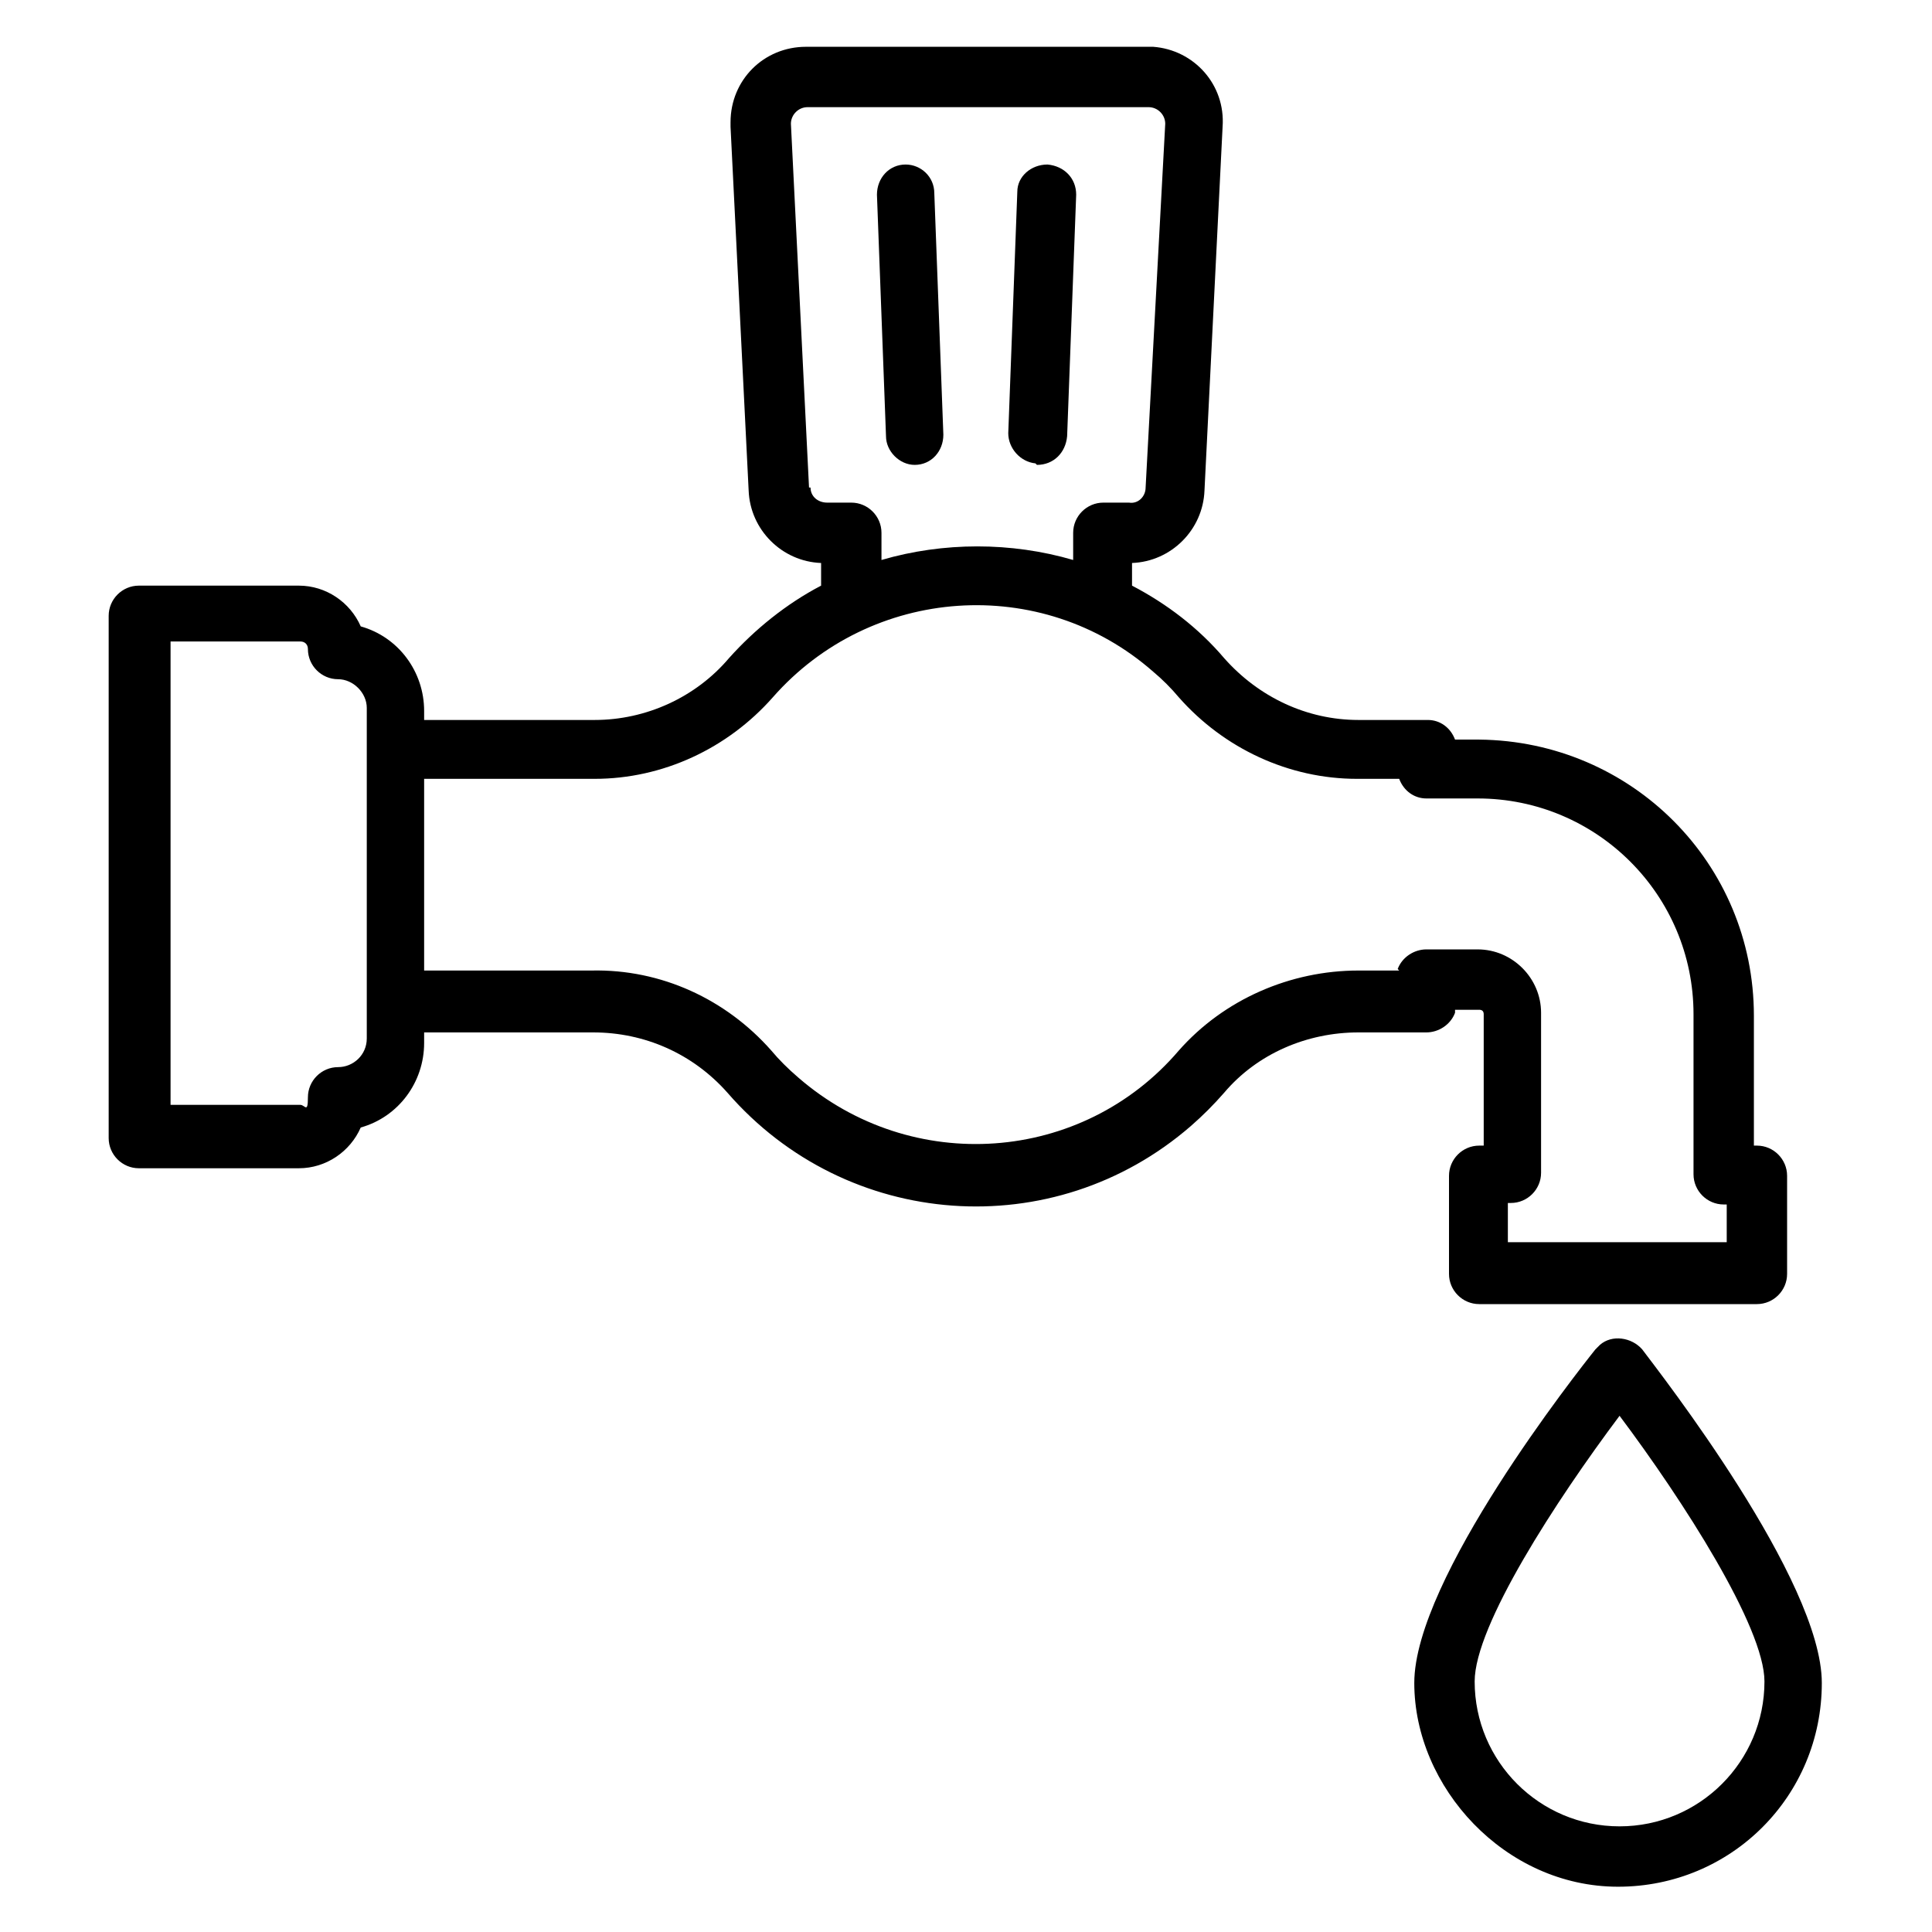 <?xml version="1.0" encoding="UTF-8"?>
<svg id="Layer_1" xmlns="http://www.w3.org/2000/svg" version="1.1" viewBox="0 0 128 128">
  <!-- Generator: Adobe Illustrator 29.1.0, SVG Export Plug-In . SVG Version: 2.1.0 Build 142)  -->
  <path d="M108.8,89.4c-.7-.8-2-1-2.8-.3,0,0-.2.2-.3.3-1.2,1.5-12,15.2-12,22.1s6,13.5,13.5,13.5,13.5-6,13.5-13.5c0-6.8-10.7-20.5-11.9-22.1ZM107.3,121c-5.3,0-9.6-4.3-9.6-9.6,0-3.7,5.4-12,9.6-17.6,4.2,5.6,9.6,14,9.6,17.6,0,5.3-4.3,9.6-9.6,9.6Z"/>
  <path d="M60.6,30.8h0c1.1,0,1.9-.9,1.9-2l-.6-16c0-1.1-.9-1.9-1.9-1.9,0,0,0,0,0,0-1.1,0-1.9.9-1.9,2l.6,16c0,1,.9,1.9,1.9,1.9Z"/>
  <path d="M68.7,30.8h0c1.1,0,1.9-.8,2-1.9l.6-16c0-1.1-.8-1.9-1.9-2-1.1,0-2,.8-2,1.8,0,0,0,0,0,0l-.6,16c0,1,.8,1.9,1.8,2Z"/>
  <path d="M96.4,66.9h1.6c.2,0,.3.1.3.3h0v8.7h-.3c-1.1,0-2,.9-2,2v6.5c0,1.1.9,2,2,2h18.4c1.1,0,2-.9,2-2v-6.5c0-1.1-.9-2-2-2h-.2v-8.6c0-10.1-8.1-18.2-18.2-18.3h-1.6c-.3-.8-1-1.3-1.8-1.3h-4.6c-3.4,0-6.6-1.5-8.9-4.1-1.7-2-3.8-3.6-6.1-4.8v-1.5c2.6-.1,4.7-2.2,4.8-4.8l1.2-24.1c.2-2.8-1.9-5.1-4.6-5.3-.1,0-.2,0-.4,0h-22.6c-2.8,0-5,2.2-5,5,0,.1,0,.2,0,.3l1.2,24.1c.1,2.6,2.2,4.7,4.8,4.8v1.5c-2.3,1.2-4.4,2.9-6.1,4.8-2.2,2.6-5.5,4.1-8.9,4.1h-11.3v-.6c0-2.6-1.7-4.9-4.2-5.6-.7-1.6-2.3-2.7-4.1-2.7h-10.6c-1.1,0-2,.9-2,2v34.6c0,1.1.9,2,2,2h10.6c1.8,0,3.4-1.1,4.1-2.7,2.5-.7,4.2-3,4.2-5.6v-.7h11.2c3.4,0,6.6,1.4,8.9,4,7.9,9.1,21.6,10.1,30.7,2.2.8-.7,1.5-1.4,2.2-2.2,2.2-2.6,5.5-4,8.9-4h4.5c.8,0,1.6-.5,1.9-1.3ZM53.6,32.3l-1.2-24.1c0-.6.5-1.1,1.1-1.1,0,0,0,0,0,0h22.6c.6,0,1.1.5,1.1,1.1,0,0,0,0,0,0l-1.3,24.1c0,.6-.5,1.1-1.1,1h-1.7c-1.1,0-2,.9-2,2v1.8c-4.1-1.2-8.6-1.2-12.7,0v-1.8c0-1.1-.9-2-2-2h-1.6c-.6,0-1.1-.4-1.1-1ZM24.3,68.8c0,1.1-.9,1.9-1.9,1.9h0c-1.1,0-2,.9-2,2s-.2.5-.5.5h-8.6v-30.7h8.6c.3,0,.5.2.5.5,0,1.1.9,2,2,2,1,0,1.9.9,1.9,1.9v21.8ZM92.7,64.3h-2.7c-4.5,0-8.9,1.9-11.9,5.3-6.4,7.5-17.7,8.3-25.2,1.8-.7-.6-1.3-1.2-1.8-1.8-3-3.4-7.3-5.4-11.9-5.3h-11.1v-12.7h11.3c4.5,0,8.8-2,11.8-5.4,6.5-7.4,17.8-8.2,25.2-1.7.6.5,1.2,1.1,1.7,1.7,3,3.4,7.3,5.4,11.8,5.4h2.8c.3.8,1,1.3,1.8,1.3h3.4c7.9,0,14.3,6.4,14.3,14.3v10.6c0,1.1.9,2,2,2h.2v2.5h-14.5v-2.6h.2c1.1,0,2-.9,2-2v-10.6c0-2.3-1.9-4.2-4.2-4.2h-3.4c-.8,0-1.6.5-1.9,1.3Z"/>
</svg>